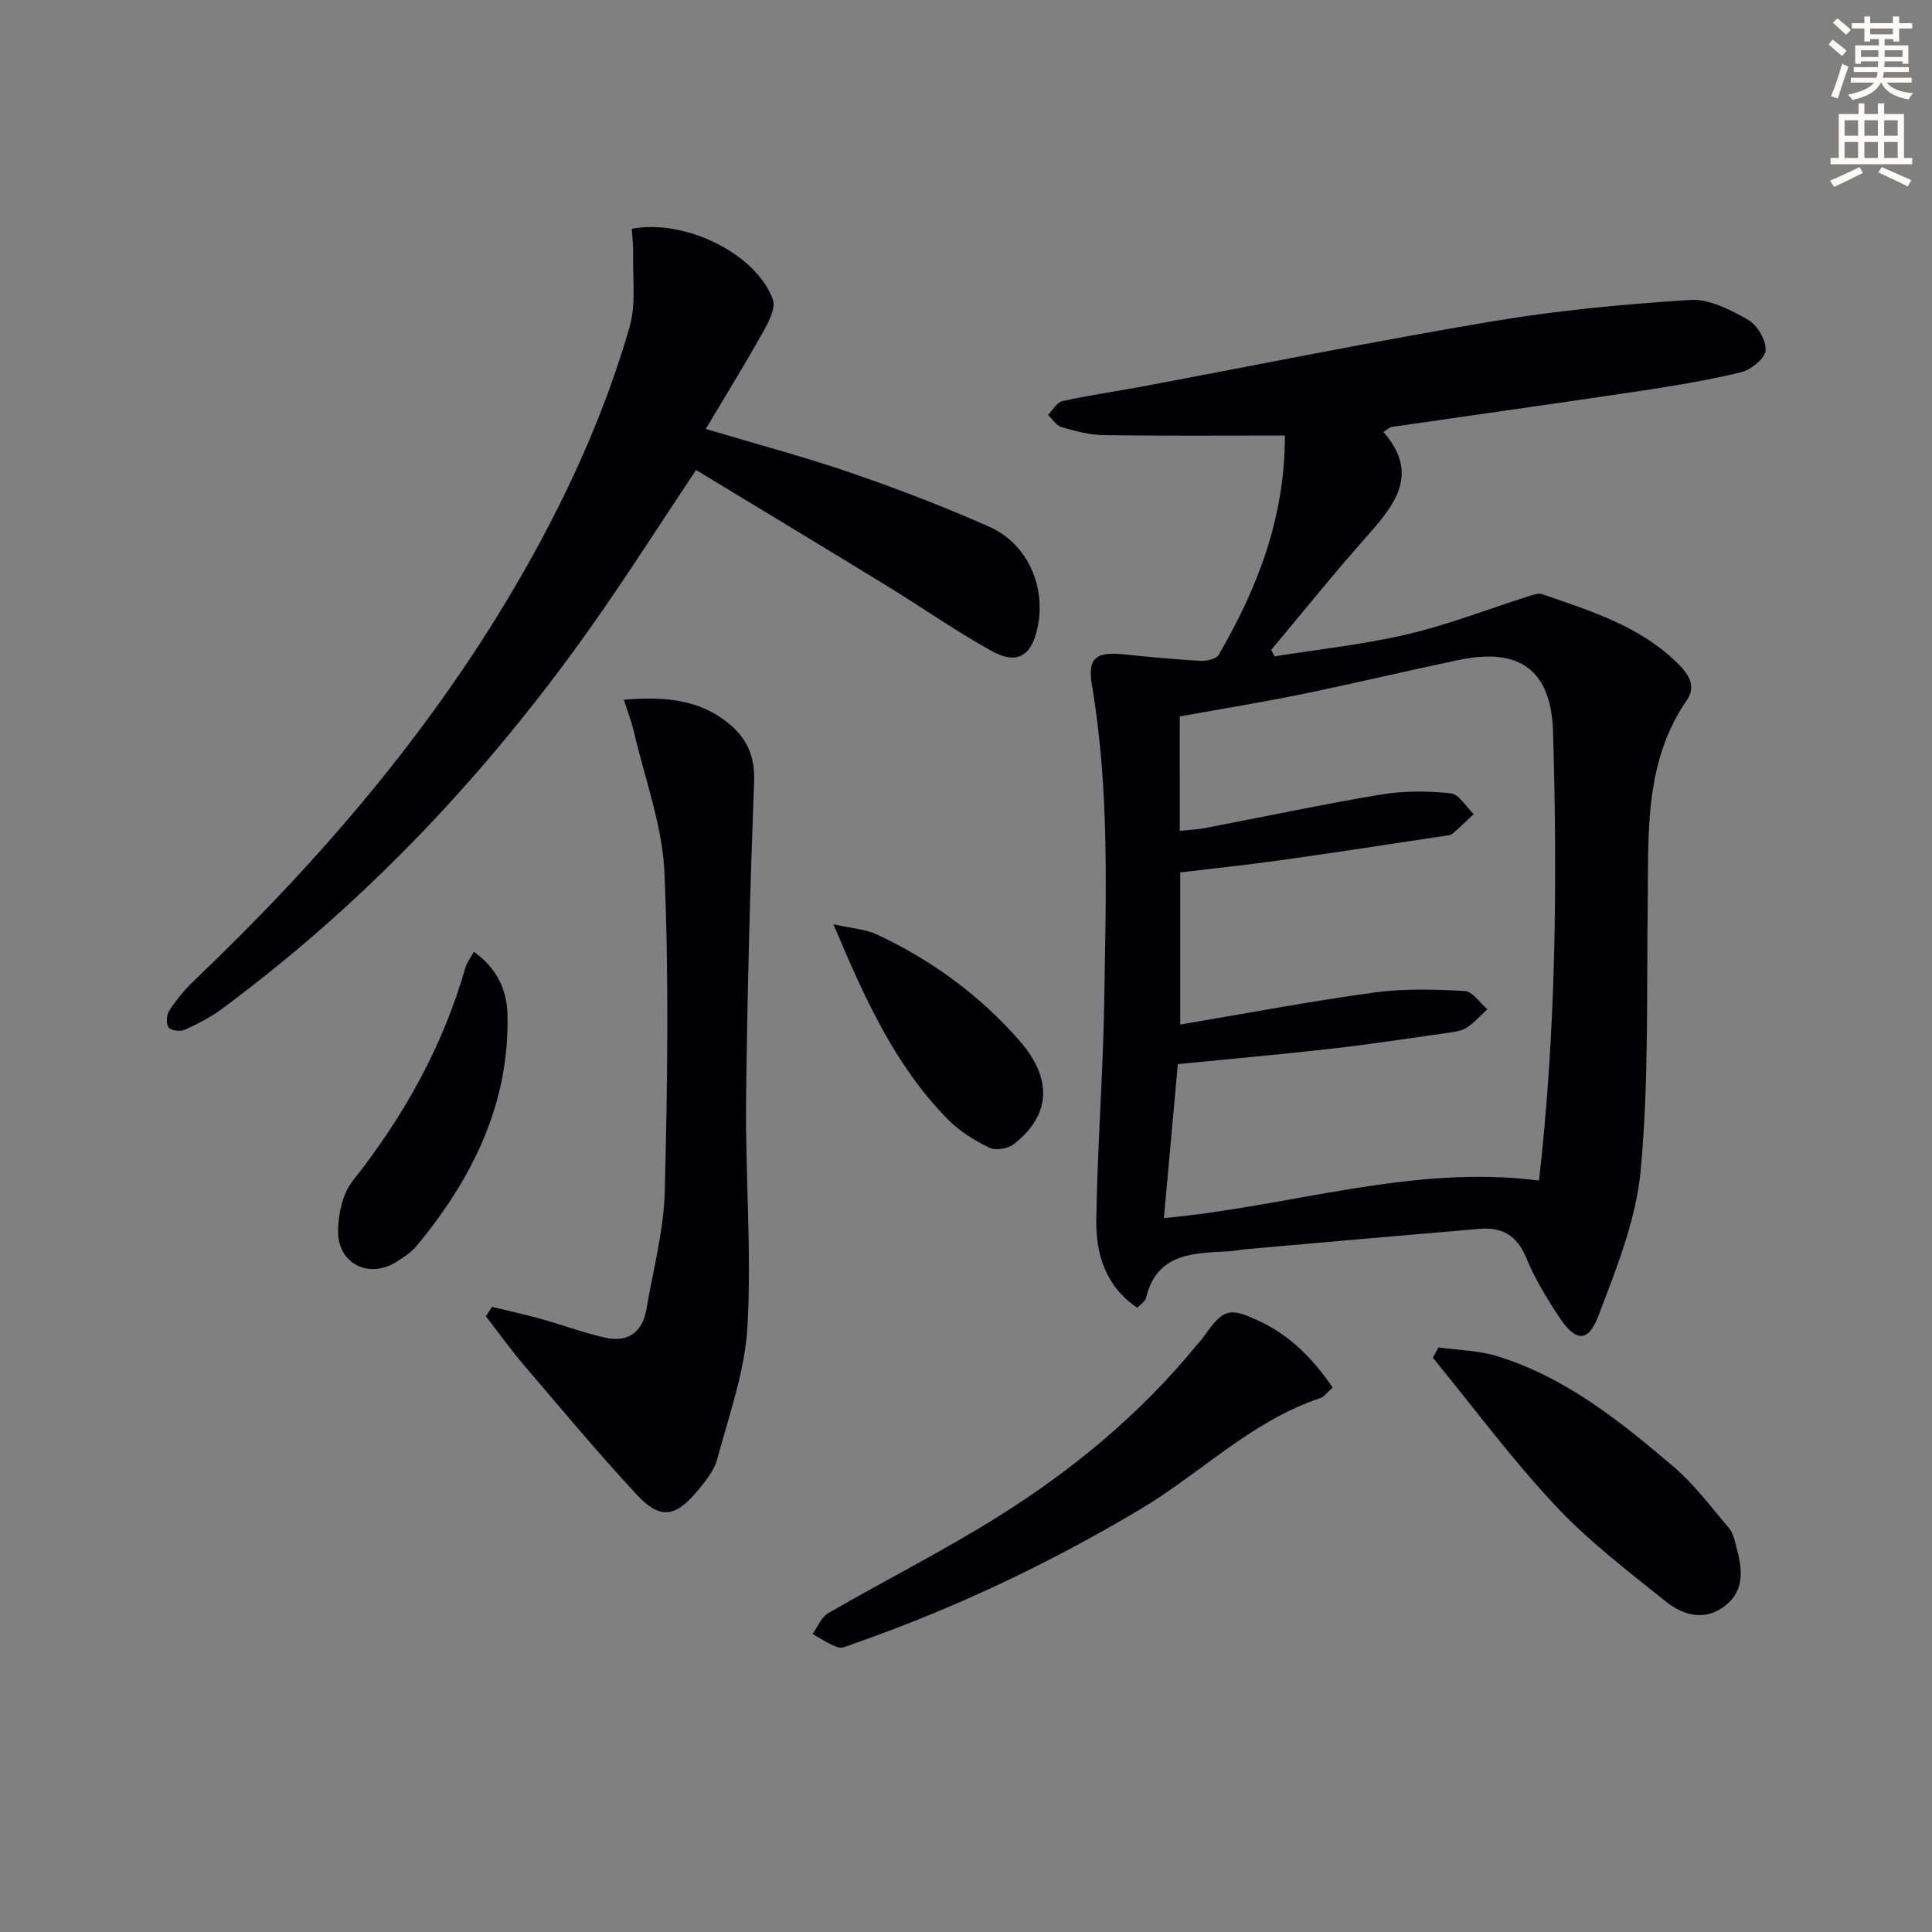 <svg enable-background="new 0 0 400 400" viewBox="0 0 400 400" xmlns="http://www.w3.org/2000/svg"><rect x="0" y="0" width="400" height="400" fill="#808080" stroke="none"/><path d="m378.6 9.2.8-1c.9.7 1.9 1.4 2.9 2.3l-.9 1.1c-1.1-.9-2-1.7-2.8-2.4zm.5 10.7c.9-2.1 1.6-4.3 2.3-6.7.4.2.8.4 1.3.6-.7 2.1-1.5 4.3-2.2 6.6zm.4-15.2.9-.9c1 .8 2 1.6 2.8 2.4l-1 1c-1-.9-1.9-1.8-2.7-2.5zm12.5-1.3h1.2v1.4h2.7v1.1h-2.7v2.7h-1.2v-.5h-1.8v1.3h4.9v3.8h-1.2v-.5h-3.7c0 .4-.1.9-.1 1.2h5.1v1h-5.2c0 .5-.1.9-.2 1.2h6v1h-5.2c1.1 1.3 2.9 2 5.5 2.2-.4.4-.7.8-.9 1.3-2.9-.5-4.8-1.6-5.7-3.5h-.1c-.8 1.7-2.7 2.9-5.9 3.6-.2-.4-.6-.8-.9-1.1 2.8-.6 4.6-1.4 5.4-2.5h-4.8v-1h5.3c.1-.3.2-.7.2-1.2h-4.9v-1h5c0-.4 0-.8.1-1.2h-3.6v.5h-1.2v-3.8h4.9v-1.3h-1.8v.5h-1.2v-2.7h-2.6v-1.1h2.6v-1.4h1.2v1.4h4.7v-1.4zm-6.7 8.4h3.6c0-.4 0-.9 0-1.4h-3.6zm1.9-4.7h4.7v-1.2h-4.7zm6.7 3.3h-3.7v1.4h3.7z" fill="#fcfbfa"/><path d="m384.7 21.4h1.3v2.2h2.8v-2.2h1.3v2.2h4.1v9.1h1.7v1.3h-16.9v-1.3h1.7v-9.1h4.1v-2.2zm.3 13.2.7 1.2c-1.8.9-3.8 1.9-6 2.9-.2-.4-.5-.8-.8-1.3 2.4-1 4.4-2 6.1-2.8zm-3.1-6.5h2.8v-3.2h-2.8zm0 4.6h2.8v-3.3h-2.8zm4.1-4.6h2.8v-3.2h-2.8zm0 4.6h2.8v-3.3h-2.8zm3.6 1.9c2.1.9 4.1 1.8 6.1 2.7l-.7 1.3c-2.2-1.1-4.2-2-6.1-2.9zm3.3-9.7h-2.8v3.2h2.8zm-2.8 7.8h2.8v-3.3h-2.8z" fill="#fcfbfa"/><g fill="#010103"><path d="m266.02 90.17c-12.99 0-25.29.1-37.59-.08-2.91-.04-5.86-.85-8.68-1.67-1.08-.31-1.86-1.65-2.77-2.52.98-.99 1.83-2.6 2.97-2.85 5.33-1.19 10.75-1.95 16.13-2.95 24.29-4.55 48.52-9.48 72.89-13.57 13.54-2.27 27.28-3.56 40.98-4.43 3.92-.25 8.31 2.04 11.95 4.1 1.92 1.08 3.78 4.24 3.65 6.33-.1 1.66-3.04 4.05-5.1 4.55-7.08 1.7-14.3 2.88-21.52 3.96-16.91 2.53-33.85 4.89-50.77 7.35-.44.06-.83.48-1.75 1.03 7.74 8.83 2.2 15.28-3.71 21.95-6.7 7.56-13.02 15.44-19.51 23.19.23.44.46.89.69 1.33 9.18-1.47 18.49-2.45 27.52-4.57 8.5-2 16.71-5.22 25.06-7.87.92-.29 2.05-.71 2.86-.43 10.05 3.49 20.31 6.62 28.14 14.44 2.12 2.12 3.81 4.55 1.78 7.5-8.81 12.8-7.92 27.39-8.1 41.85-.23 18.48.24 37.04-1.44 55.39-.94 10.31-5.06 20.5-8.81 30.33-2.08 5.44-4.65 5.26-7.94.36-2.66-3.98-5.19-8.16-7-12.56-1.91-4.62-5.05-6.3-9.64-5.91-16.22 1.37-32.43 2.81-48.65 4.24-.99.09-1.97.32-2.96.38-7.36.46-15.13.13-17.44 9.72-.17.7-1.07 1.22-1.8 2-6.56-4.42-8.59-11.1-8.48-18.19.22-15.13 1.4-30.24 1.64-45.37.34-21.77 1.14-43.58-2.53-65.22-.96-5.68.67-7.1 6.5-6.51 5.29.54 10.59 1.05 15.9 1.35 1.29.07 3.32-.36 3.83-1.25 8.01-13.79 13.73-28.34 13.7-45.4zm-21.76 81.84c1.9-.2 3.53-.25 5.12-.55 12.21-2.33 24.38-4.93 36.63-6.97 4.69-.78 9.63-.74 14.37-.24 1.71.18 3.16 2.8 4.74 4.31-1.46 1.36-2.9 2.76-4.41 4.07-.34.29-.93.33-1.42.4-11.31 1.7-22.61 3.45-33.94 5.04-7.02.98-14.07 1.72-21 2.55v31.5c13.7-2.31 26.88-4.81 40.16-6.63 6.16-.85 12.53-.65 18.76-.31 1.62.09 3.11 2.45 4.67 3.77-1.4 1.29-2.68 2.77-4.25 3.8-1.05.69-2.5.88-3.81 1.07-8.04 1.15-16.07 2.37-24.14 3.29-10.52 1.2-21.06 2.13-31.88 3.2-.96 10.63-1.9 20.96-2.89 31.88 26.36-2.41 51.34-11.16 77.67-7.77 3.52-31.04 3.81-61.95 2.9-92.89-.38-12.72-6.83-17.53-19.4-14.91-10.87 2.26-21.68 4.86-32.56 7.09-8.4 1.72-16.86 3.09-25.33 4.62.01 8.12.01 15.71.01 23.68z"/><path d="m130.8 47.37c11.11-2.11 25.84 5.23 29.21 14.65.63 1.77-.86 4.64-1.99 6.65-3.72 6.65-7.73 13.14-11.9 20.14 10.37 3.1 20.28 5.73 29.96 9.05 9.72 3.34 19.35 7.02 28.73 11.19 7.94 3.53 11.78 12.38 10.02 20.82-1.25 6-4.27 7.85-9.62 4.86-7.54-4.2-14.63-9.18-22-13.69-13.01-7.97-26.09-15.84-39.1-23.73-7.53 11.28-14.39 22.07-21.76 32.5-21.39 30.23-46.51 56.92-76.33 79.02-2.37 1.76-5.06 3.15-7.75 4.37-.93.42-2.88.19-3.37-.48-.56-.75-.43-2.61.15-3.49 1.44-2.2 3.14-4.3 5.04-6.11 25.66-24.45 48.64-51.09 66.61-81.79 9.94-16.98 18.22-34.76 23.66-53.68 1.36-4.72.6-10.07.73-15.13.04-1.64-.18-3.29-.29-5.15z"/><path d="m129.16 144.87c8.37-.68 15.51-.11 21.63 4.85 3.85 3.11 5.54 6.86 5.34 12.12-.83 21.94-1.42 43.89-1.66 65.84-.17 15.64 1.16 31.34.29 46.93-.52 9.27-3.83 18.42-6.28 27.52-.66 2.44-2.52 4.68-4.21 6.7-4.47 5.34-7.67 5.76-12.39.68-8.03-8.65-15.6-17.73-23.27-26.71-2.82-3.3-5.35-6.84-8.02-10.28l1.26-1.95c3.36.82 6.74 1.54 10.06 2.47 4.45 1.24 8.81 2.87 13.31 3.9 4.7 1.07 7.78-1.03 8.61-5.86 1.4-8.18 3.61-16.35 3.81-24.56.55-21.94.87-43.93-.07-65.84-.42-9.76-4.05-19.38-6.29-29.05-.48-2.09-1.26-4.08-2.12-6.76z"/><path d="m275.91 287.26c-1.09.96-1.72 1.93-2.57 2.21-14.19 4.71-24.64 15.47-37.13 22.93-18.91 11.28-38.65 20.64-59.42 27.9-1.08.38-2.38 1.06-3.31.75-1.85-.61-3.51-1.8-5.25-2.75 1.07-1.47 1.81-3.49 3.25-4.32 11.65-6.74 23.7-12.81 35.1-19.94 15.43-9.65 29.41-21.19 41.03-35.37.53-.64 1.13-1.23 1.6-1.91 4.09-5.85 5.28-6.2 11.76-3.12 6.32 3.01 10.97 7.82 14.94 13.62z"/><path d="m297.83 278.96c4.08.58 8.32.64 12.21 1.84 14.11 4.36 25.41 13.47 36.4 22.82 4.33 3.69 7.81 8.39 11.53 12.76.81.95 1.13 2.4 1.47 3.67 1.2 4.46 2 9.01-2.22 12.36-4.25 3.37-8.78 2.02-12.39-.88-7.89-6.32-16.02-12.54-22.89-19.89-9.01-9.63-16.91-20.31-25.28-30.54.39-.7.78-1.42 1.17-2.14z"/><path d="m98.12 197.05c4.66 3.34 6.8 7.72 6.94 12.84.48 18.6-7.25 34.1-18.78 48.04-1.14 1.37-2.75 2.42-4.3 3.38-5.74 3.55-12.14.23-11.99-6.61.08-3.45.95-7.58 3-10.17 10.57-13.33 18.68-27.83 23.37-44.21.3-1.05 1.04-1.96 1.76-3.27z"/><path d="m172.55 191.36c3.8.86 6.64 1.01 9.02 2.12 11.27 5.27 21.21 12.53 29.41 21.87 7.07 8.05 6.56 15.55-1.07 21.52-1.2.94-3.75 1.4-5.03.78-3.09-1.51-6.18-3.41-8.58-5.84-10.96-11.1-17.24-25-23.75-40.45z"/></g></svg>